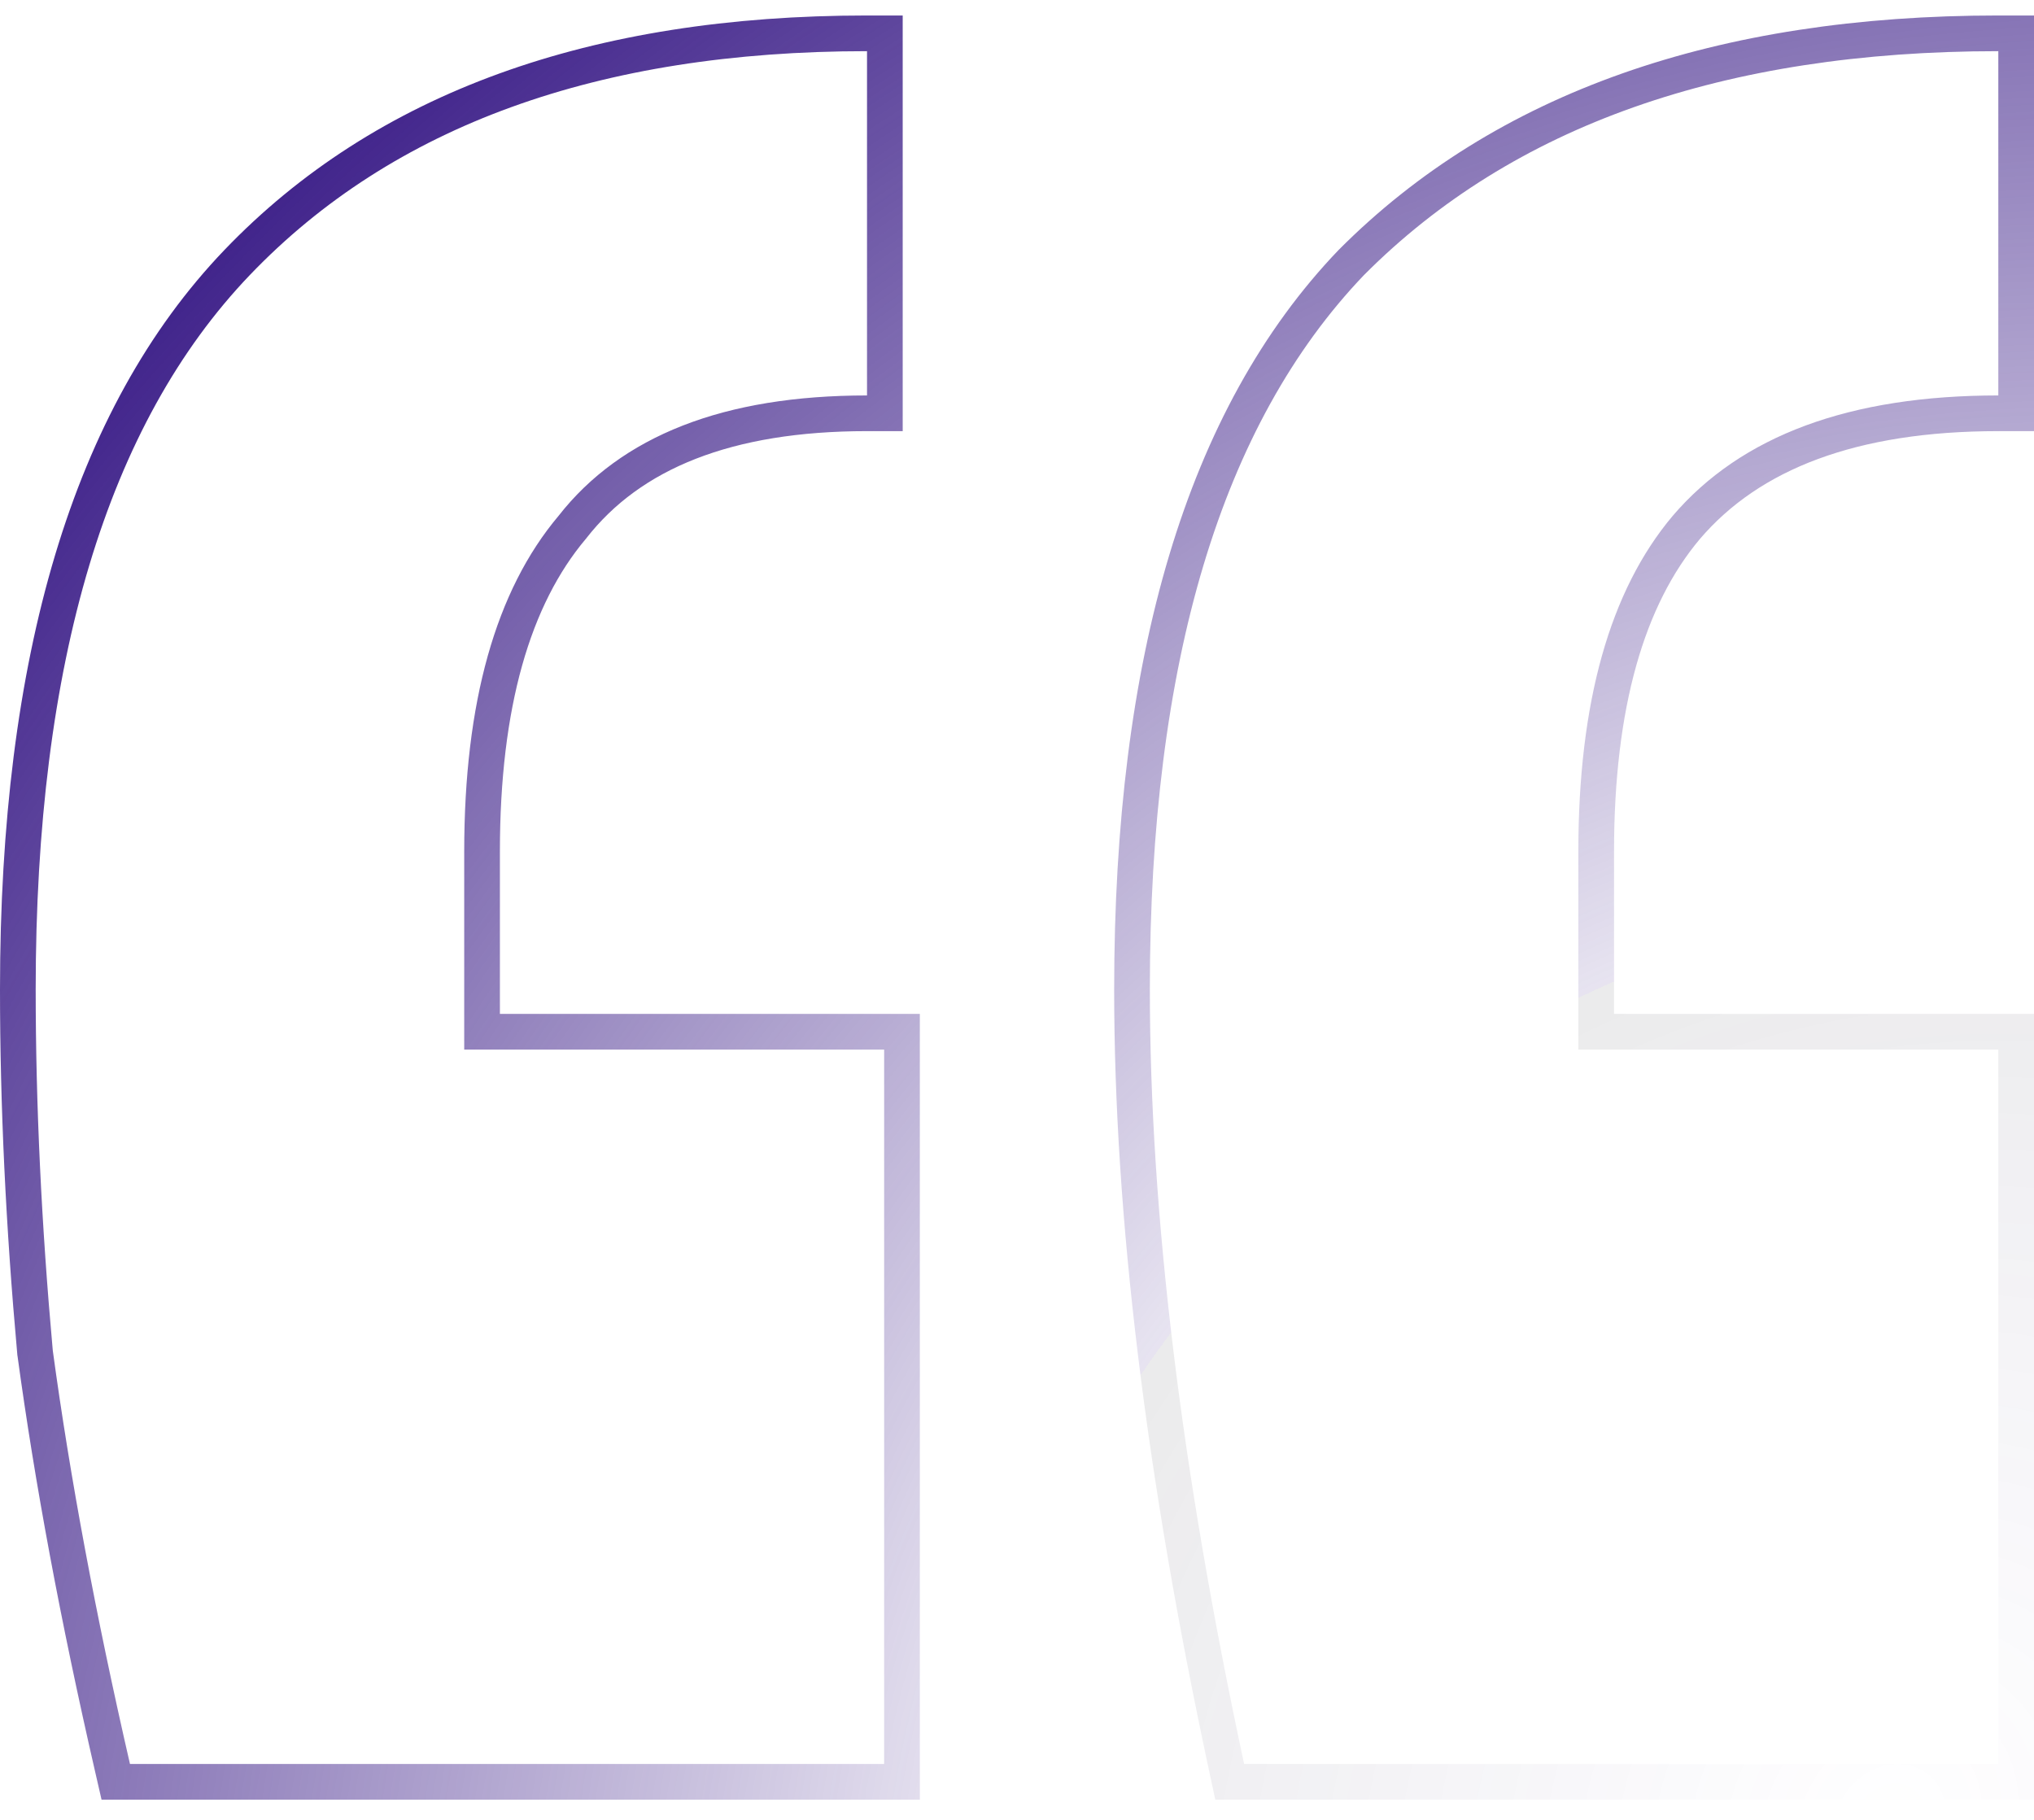 <svg width="57" height="51" viewBox="0 0 57 51" fill="none" xmlns="http://www.w3.org/2000/svg">
<path id="left" d="M34.376 49.539L34.461 49.934H34.865H56H56.5V49.434V29.413V28.913H56H44.731V23.866C44.731 19.744 45.601 16.746 47.255 14.782C49.047 12.683 51.922 11.582 56 11.582H56.5V11.082V1.434V0.934H56C48.223 0.934 42.156 3.051 37.873 7.352L37.873 7.352L37.866 7.359C33.734 11.675 31.723 18.503 31.723 27.725C31.723 34.041 32.609 41.314 34.376 49.539ZM3.155 49.546L3.244 49.934H3.642H24.777H25.277V49.434V29.413V28.913H24.777H13.509V23.866C13.509 19.743 14.379 16.744 16.033 14.781L16.039 14.774L16.044 14.767C17.677 12.68 20.383 11.582 24.297 11.582H24.797V11.082V1.434V0.934H24.297C16.678 0.934 10.767 3.053 6.643 7.359C2.511 11.675 0.5 18.503 0.5 27.725C0.5 30.958 0.661 34.35 0.982 37.901L0.983 37.912L0.985 37.923C1.468 41.478 2.191 45.353 3.155 49.546Z" stroke="url(#paint0_radial_725_31113)"/>
<defs>
<radialGradient id="paint0_radial_725_31113" cx="0" cy="0" r="1" gradientUnits="userSpaceOnUse" gradientTransform="translate(53.122 50.634) rotate(-131.439) scale(65.63 75.299)">
<stop stop-color="#3A1C87" stop-opacity="0"/>
<stop offset="0.367" stop-color="#34343D" stop-opacity="0.1"/>
<stop offset="0.367" stop-color="#3A1C87" stop-opacity="0.12"/>
<stop offset="1" stop-color="#3A1C87"/>
</radialGradient>
</defs>
</svg>
